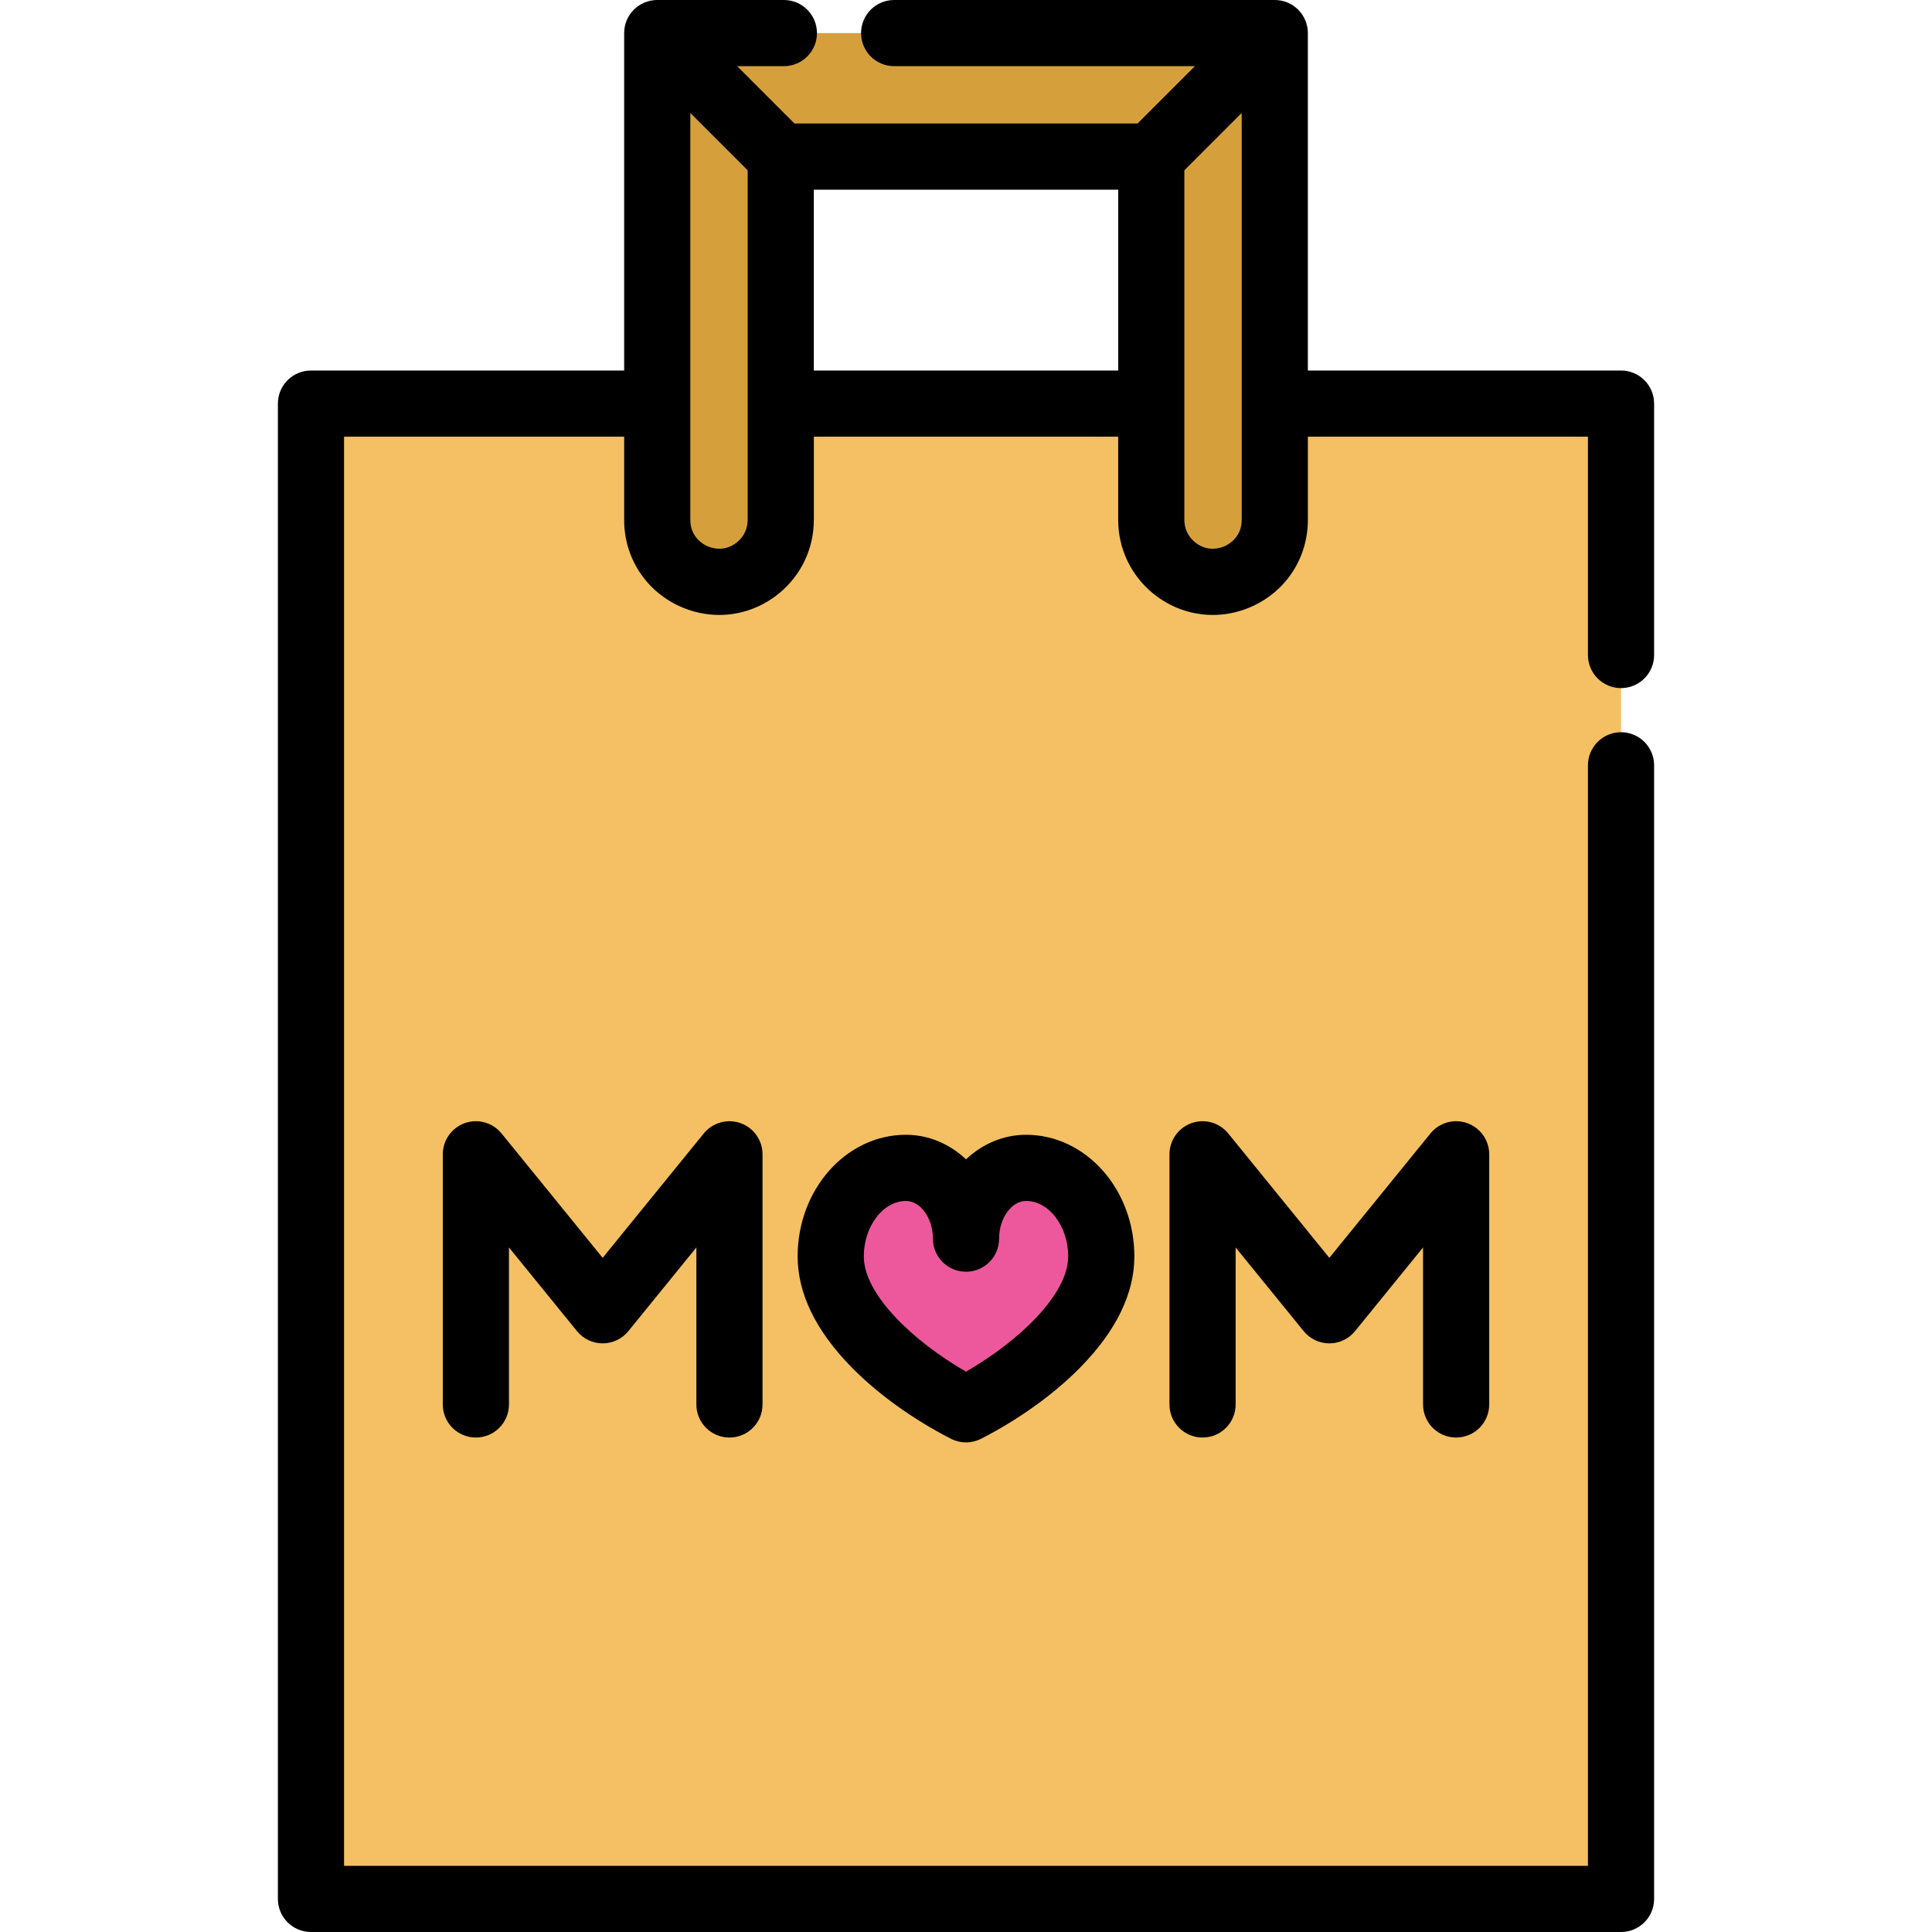 <?xml version="1.0" encoding="iso-8859-1"?>
<!-- Uploaded to: SVG Repo, www.svgrepo.com, Generator: SVG Repo Mixer Tools -->
<svg height="800px" width="800px" version="1.1" id="Layer_1" xmlns="http://www.w3.org/2000/svg" xmlns:xlink="http://www.w3.org/1999/xlink" 
	 viewBox="0 0 512 512" xml:space="preserve">
<polyline style="fill:#F4C063;" points="337.826,106.959 429.589,106.959 429.589,503.233 82.411,503.233 82.411,106.959 
	174.174,106.959 "/>
<path style="fill:#D5A03C;" d="M206.906,137.798v-96.3h98.192v96.3c0,4.898,2.193,9.537,5.978,12.646l0,0
	c10.68,8.773,26.753,1.175,26.753-12.646V8.767H174.176v129.031c0,13.82,16.073,21.419,26.753,12.646l0,0
	C204.714,147.336,206.906,142.696,206.906,137.798z"/>
<path d="M429.589,182.356c4.843,0,8.767-3.925,8.767-8.767v-66.63c0-4.842-3.924-8.767-8.767-8.767h-82.993V8.767
	c0-4.842-3.924-8.767-8.767-8.767H236.958c-4.842,0-8.767,3.925-8.767,8.767s3.925,8.767,8.767,8.767h79.706l-15.196,15.196h-90.929
	l-15.196-15.196h12.392c4.842,0,8.767-3.925,8.767-8.767S212.576,0,207.734,0h-33.558c-4.842,0-8.767,3.925-8.767,8.767v89.425
	H82.411c-4.842,0-8.767,3.925-8.767,8.767v396.274c0,4.842,3.925,8.767,8.767,8.767h347.178c4.843,0,8.767-3.925,8.767-8.767
	v-300.42c0-4.842-3.924-8.767-8.767-8.767s-8.767,3.925-8.767,8.767v291.653H91.178v-378.74h74.231v22.072
	c0,9.819,5.515,18.526,14.392,22.722c3.472,1.641,7.15,2.447,10.796,2.447c5.676,0,11.276-1.953,15.897-5.748
	c5.834-4.793,9.18-11.871,9.18-19.421v-22.072h80.658v22.072c0,7.551,3.347,14.631,9.181,19.421
	c7.586,6.233,17.816,7.496,26.692,3.302c8.878-4.197,14.393-12.903,14.393-22.722v-22.073h74.225v57.863
	C420.822,178.431,424.747,182.356,429.589,182.356z M195.364,143.67c-3.45,2.834-7.048,1.481-8.069,0.998
	c-1.021-0.483-4.351-2.405-4.351-6.87V29.932l15.196,15.196v92.67C198.139,140.081,197.128,142.221,195.364,143.67z M215.674,98.192
	V50.265h80.658v47.927H215.674z M324.712,144.668c-1.023,0.482-4.622,1.836-8.07-0.998c-1.764-1.448-2.775-3.589-2.775-5.872V45.13
	l15.196-15.196v107.866C329.062,142.265,325.733,144.185,324.712,144.668z"/>
<path d="M193.312,380.963c4.842,0,8.767-3.925,8.767-8.767v-66.293c0-3.71-2.337-7.02-5.833-8.261
	c-3.497-1.243-7.397-0.147-9.737,2.731L159.71,333.34l-26.797-32.967c-2.34-2.88-6.239-3.974-9.737-2.732
	c-3.496,1.243-5.833,4.551-5.833,8.261v66.293c0,4.842,3.925,8.767,8.767,8.767c4.842,0,8.767-3.925,8.767-8.767v-41.609
	l18.03,22.181c1.665,2.048,4.164,3.238,6.803,3.238c2.639,0,5.139-1.189,6.803-3.237l18.031-22.182v41.609
	C184.544,377.038,188.47,380.963,193.312,380.963z"/>
<path d="M385.889,380.963c4.843,0,8.767-3.925,8.767-8.767v-66.293c0-3.71-2.336-7.02-5.833-8.261
	c-3.492-1.243-7.395-0.148-9.737,2.732l-26.797,32.967l-26.797-32.967c-2.341-2.88-6.242-3.973-9.737-2.732
	c-3.497,1.243-5.833,4.551-5.833,8.261v66.293c0,4.842,3.924,8.767,8.767,8.767s8.767-3.925,8.767-8.767v-41.609l18.03,22.181
	c1.666,2.048,4.165,3.238,6.803,3.238s5.139-1.189,6.803-3.238l18.03-22.181v41.609
	C377.122,377.038,381.047,380.963,385.889,380.963z"/>
<path style="fill:#EC589B;" d="M276.507,311.817c-5.142,0-12.994,6.057-12.994,13.227c0,6.409-1.688,10.436-8.097,10.436
	s-6.93-4.027-6.93-10.436c0-7.169-9.02-13.227-14.161-13.227c-8,0-14.758,8.899-14.758,19.434c0,13.373,17.276,29.753,35.848,40.452
	c18.573-10.698,35.848-27.078,35.848-40.452C291.264,320.718,284.506,311.817,276.507,311.817z"/>
<path d="M271.933,300.73c-6.066,0-11.629,2.449-15.933,6.508c-4.304-4.059-9.866-6.508-15.933-6.508
	c-15.816,0-28.684,14.452-28.684,32.216c0,9.791,4.767,19.638,14.17,29.268c6.975,7.143,16.37,13.916,26.456,19.073
	c1.253,0.641,2.622,0.961,3.991,0.961c1.368,0,2.738-0.32,3.991-0.961c10.086-5.156,19.482-11.93,26.457-19.073
	c9.402-9.629,14.169-19.476,14.169-29.268C300.615,315.182,287.749,300.73,271.933,300.73z M256,363.504
	c-14.031-8.082-27.081-20.457-27.081-30.559c0-7.958,5.106-14.682,11.149-14.682c3.884,0,7.166,4.576,7.166,9.992
	c0,4.842,3.925,8.767,8.767,8.767c4.842,0,8.767-3.925,8.767-8.767c0-5.416,3.282-9.992,7.167-9.992
	c6.043,0,11.148,6.723,11.148,14.682C283.081,343.048,270.031,355.423,256,363.504z"/>
</svg>